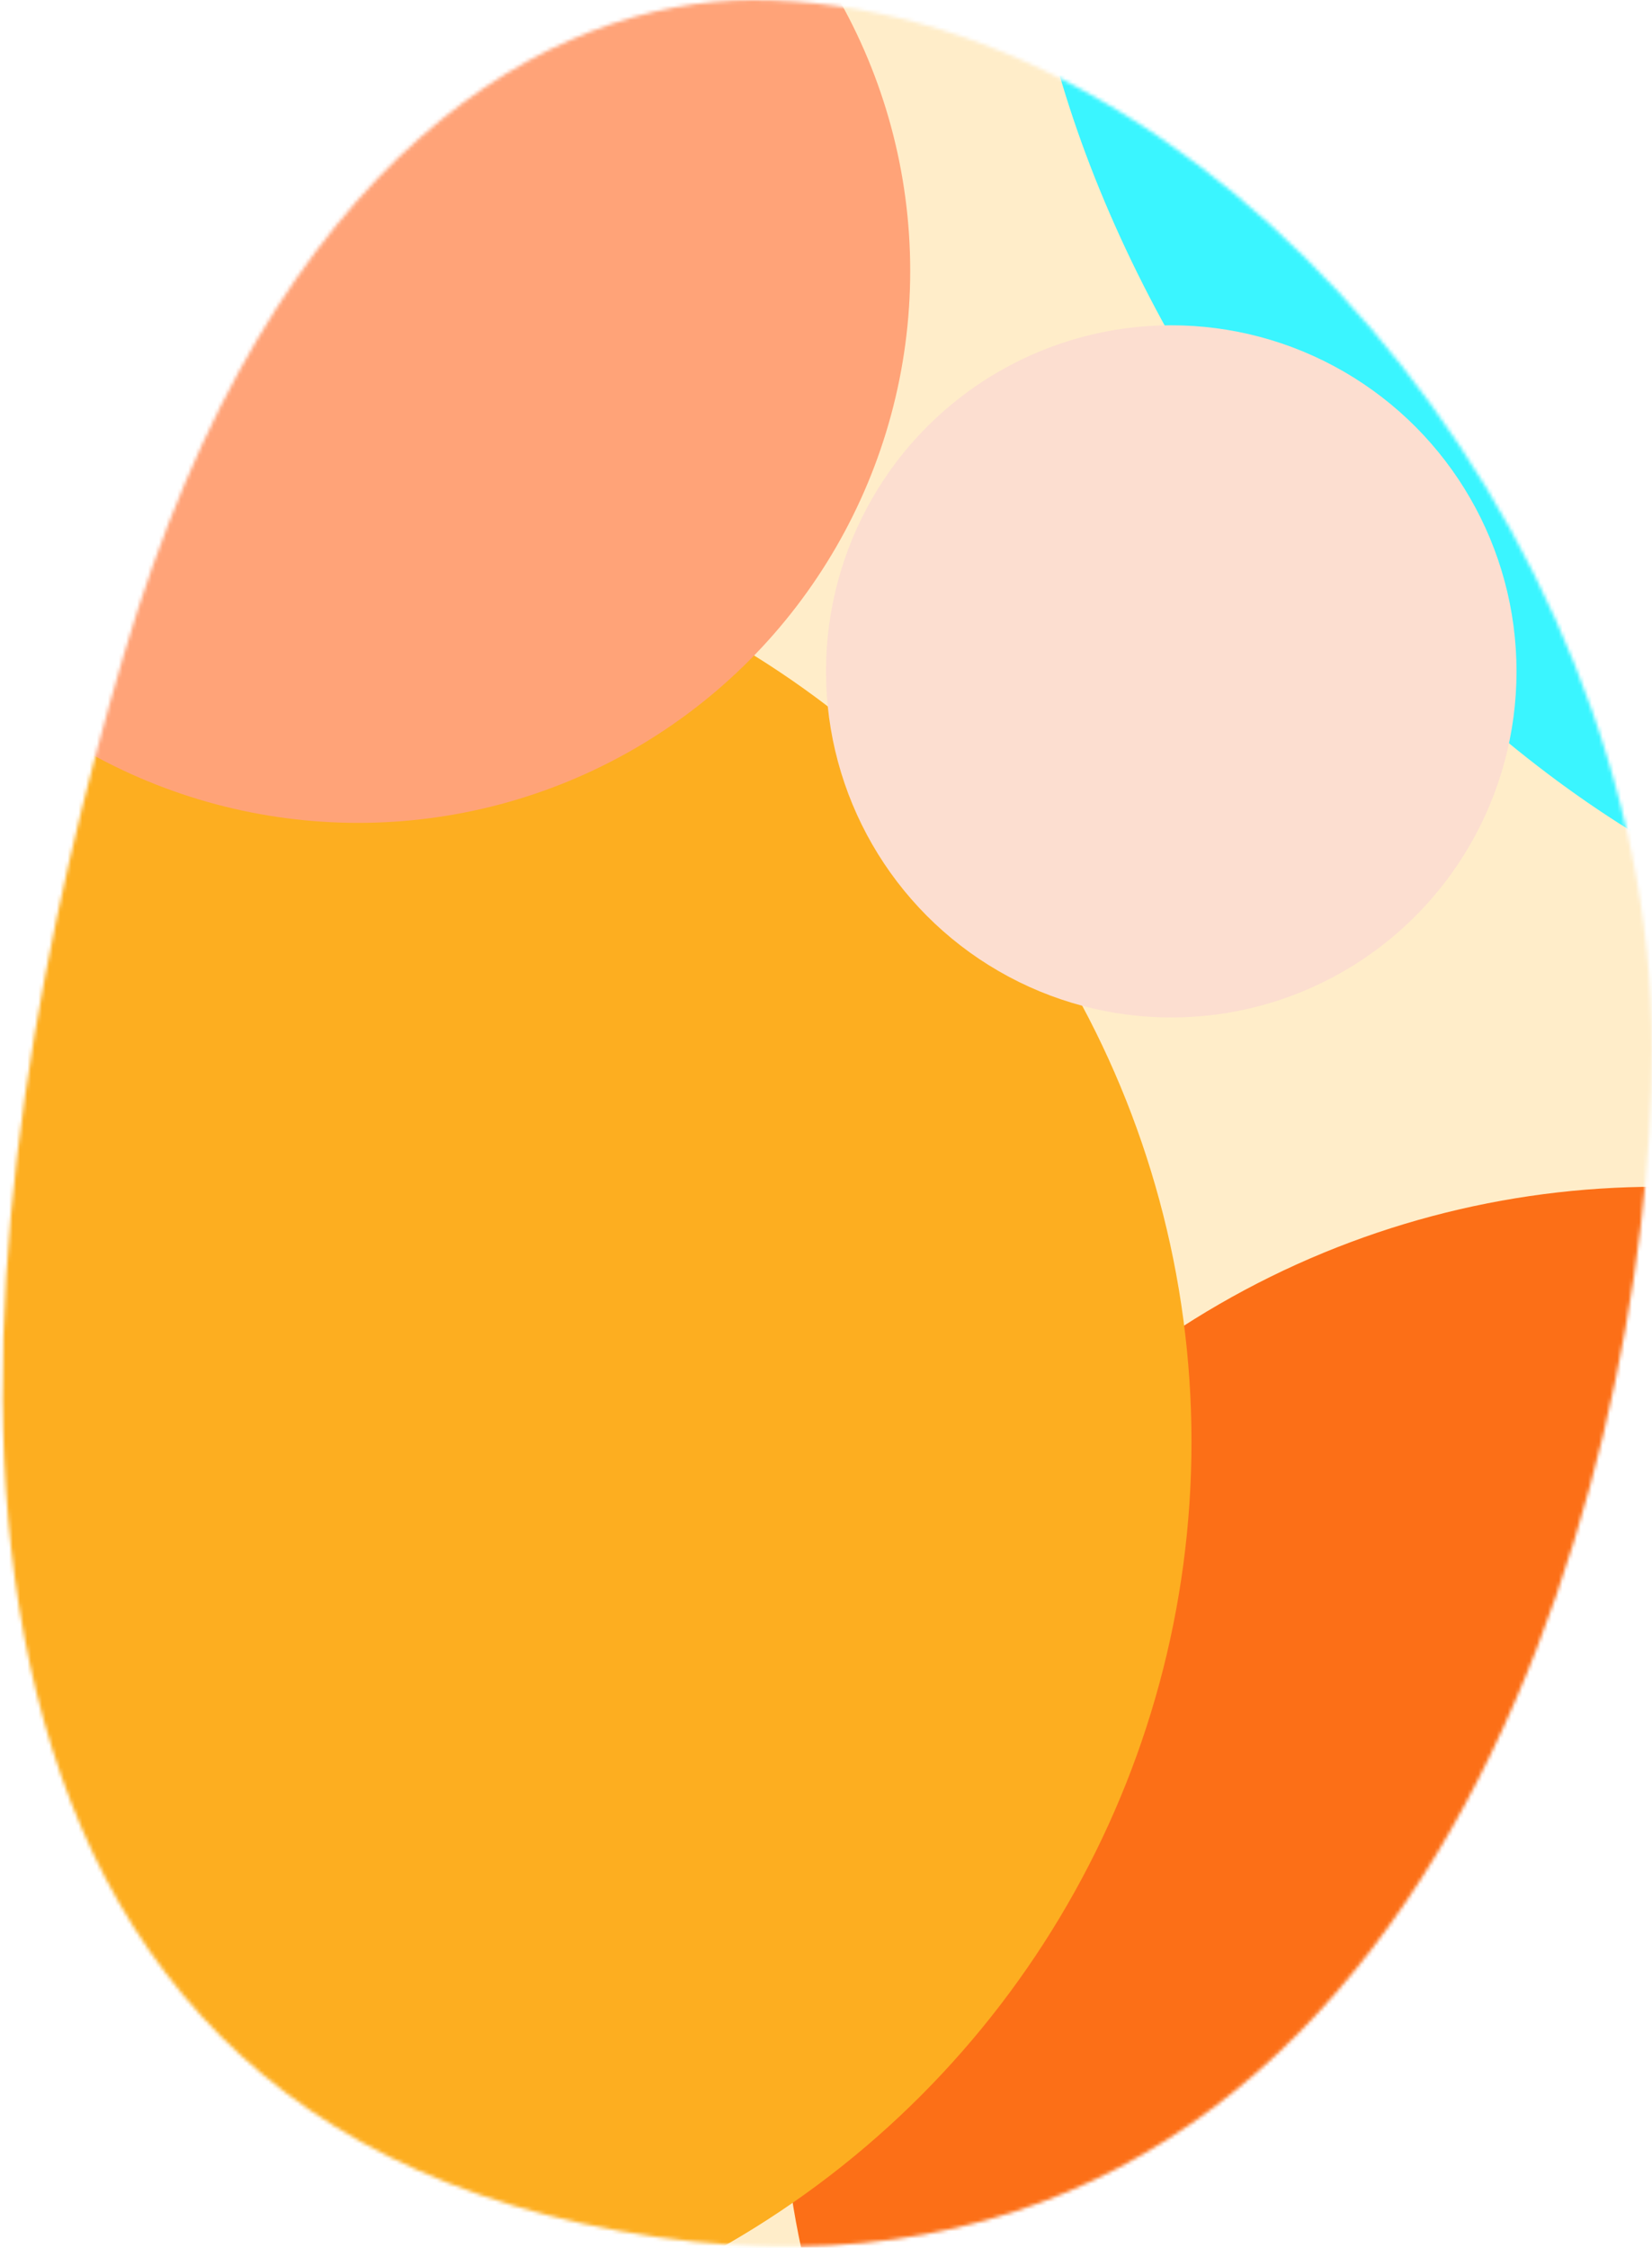 <svg width="452" height="615" viewBox="0 0 452 615" fill="none" xmlns="http://www.w3.org/2000/svg">
<mask id="mask0_356_3653" style="mask-type:alpha" maskUnits="userSpaceOnUse" x="0" y="0" width="452" height="615">
<path d="M33.807 179.367C74.767 40.96 151.403 0 205.907 0C329.119 0.008 452 144.03 452 287.054C452 403.659 388.908 650.082 169.571 610.443C-49.766 570.804 -7.154 317.774 33.807 179.367Z" fill="#FFEDC9"/>
</mask>
<g mask="url(#mask0_356_3653)">
<rect x="-2.859" y="-74.703" width="456.764" height="734.085" fill="#FFEDC9"/>
<g filter="url(#filter0_f_356_3653)">
<ellipse cx="453.321" cy="564.536" rx="239.487" ry="239.817" fill="#FC6F17"/>
</g>
<g filter="url(#filter1_f_356_3653)">
<ellipse cx="72" cy="394.5" rx="254" ry="253.5" fill="#FDAE20"/>
</g>
<g filter="url(#filter2_f_356_3653)">
<ellipse cx="453.554" cy="57.322" rx="130.911" ry="231.018" transform="rotate(-36.686 453.554 57.322)" fill="#3AF5FF"/>
</g>
<g filter="url(#filter3_f_356_3653)">
<circle cx="97.985" cy="74.097" r="151.054" fill="#FFA378"/>
</g>
<g filter="url(#filter4_f_356_3653)">
<ellipse cx="320.466" cy="183.697" rx="94.466" ry="94.697" fill="#FCDED0"/>
</g>
</g>
<defs>
<filter id="filter0_f_356_3653" x="-36.165" y="74.719" width="978.973" height="979.633" filterUnits="userSpaceOnUse" color-interpolation-filters="sRGB">
<feFlood flood-opacity="0" result="BackgroundImageFix"/>
<feBlend mode="normal" in="SourceGraphic" in2="BackgroundImageFix" result="shape"/>
<feGaussianBlur stdDeviation="125" result="effect1_foregroundBlur_356_3653"/>
</filter>
<filter id="filter1_f_356_3653" x="-382" y="-59" width="908" height="907" filterUnits="userSpaceOnUse" color-interpolation-filters="sRGB">
<feFlood flood-opacity="0" result="BackgroundImageFix"/>
<feBlend mode="normal" in="SourceGraphic" in2="BackgroundImageFix" result="shape"/>
<feGaussianBlur stdDeviation="100" result="effect1_foregroundBlur_356_3653"/>
</filter>
<filter id="filter2_f_356_3653" x="80.139" y="-343.82" width="746.831" height="802.285" filterUnits="userSpaceOnUse" color-interpolation-filters="sRGB">
<feFlood flood-opacity="0" result="BackgroundImageFix"/>
<feBlend mode="normal" in="SourceGraphic" in2="BackgroundImageFix" result="shape"/>
<feGaussianBlur stdDeviation="100" result="effect1_foregroundBlur_356_3653"/>
</filter>
<filter id="filter3_f_356_3653" x="-253.069" y="-276.957" width="702.108" height="702.109" filterUnits="userSpaceOnUse" color-interpolation-filters="sRGB">
<feFlood flood-opacity="0" result="BackgroundImageFix"/>
<feBlend mode="normal" in="SourceGraphic" in2="BackgroundImageFix" result="shape"/>
<feGaussianBlur stdDeviation="100" result="effect1_foregroundBlur_356_3653"/>
</filter>
<filter id="filter4_f_356_3653" x="26" y="-111" width="588.933" height="589.395" filterUnits="userSpaceOnUse" color-interpolation-filters="sRGB">
<feFlood flood-opacity="0" result="BackgroundImageFix"/>
<feBlend mode="normal" in="SourceGraphic" in2="BackgroundImageFix" result="shape"/>
<feGaussianBlur stdDeviation="100" result="effect1_foregroundBlur_356_3653"/>
</filter>
</defs>
</svg>
